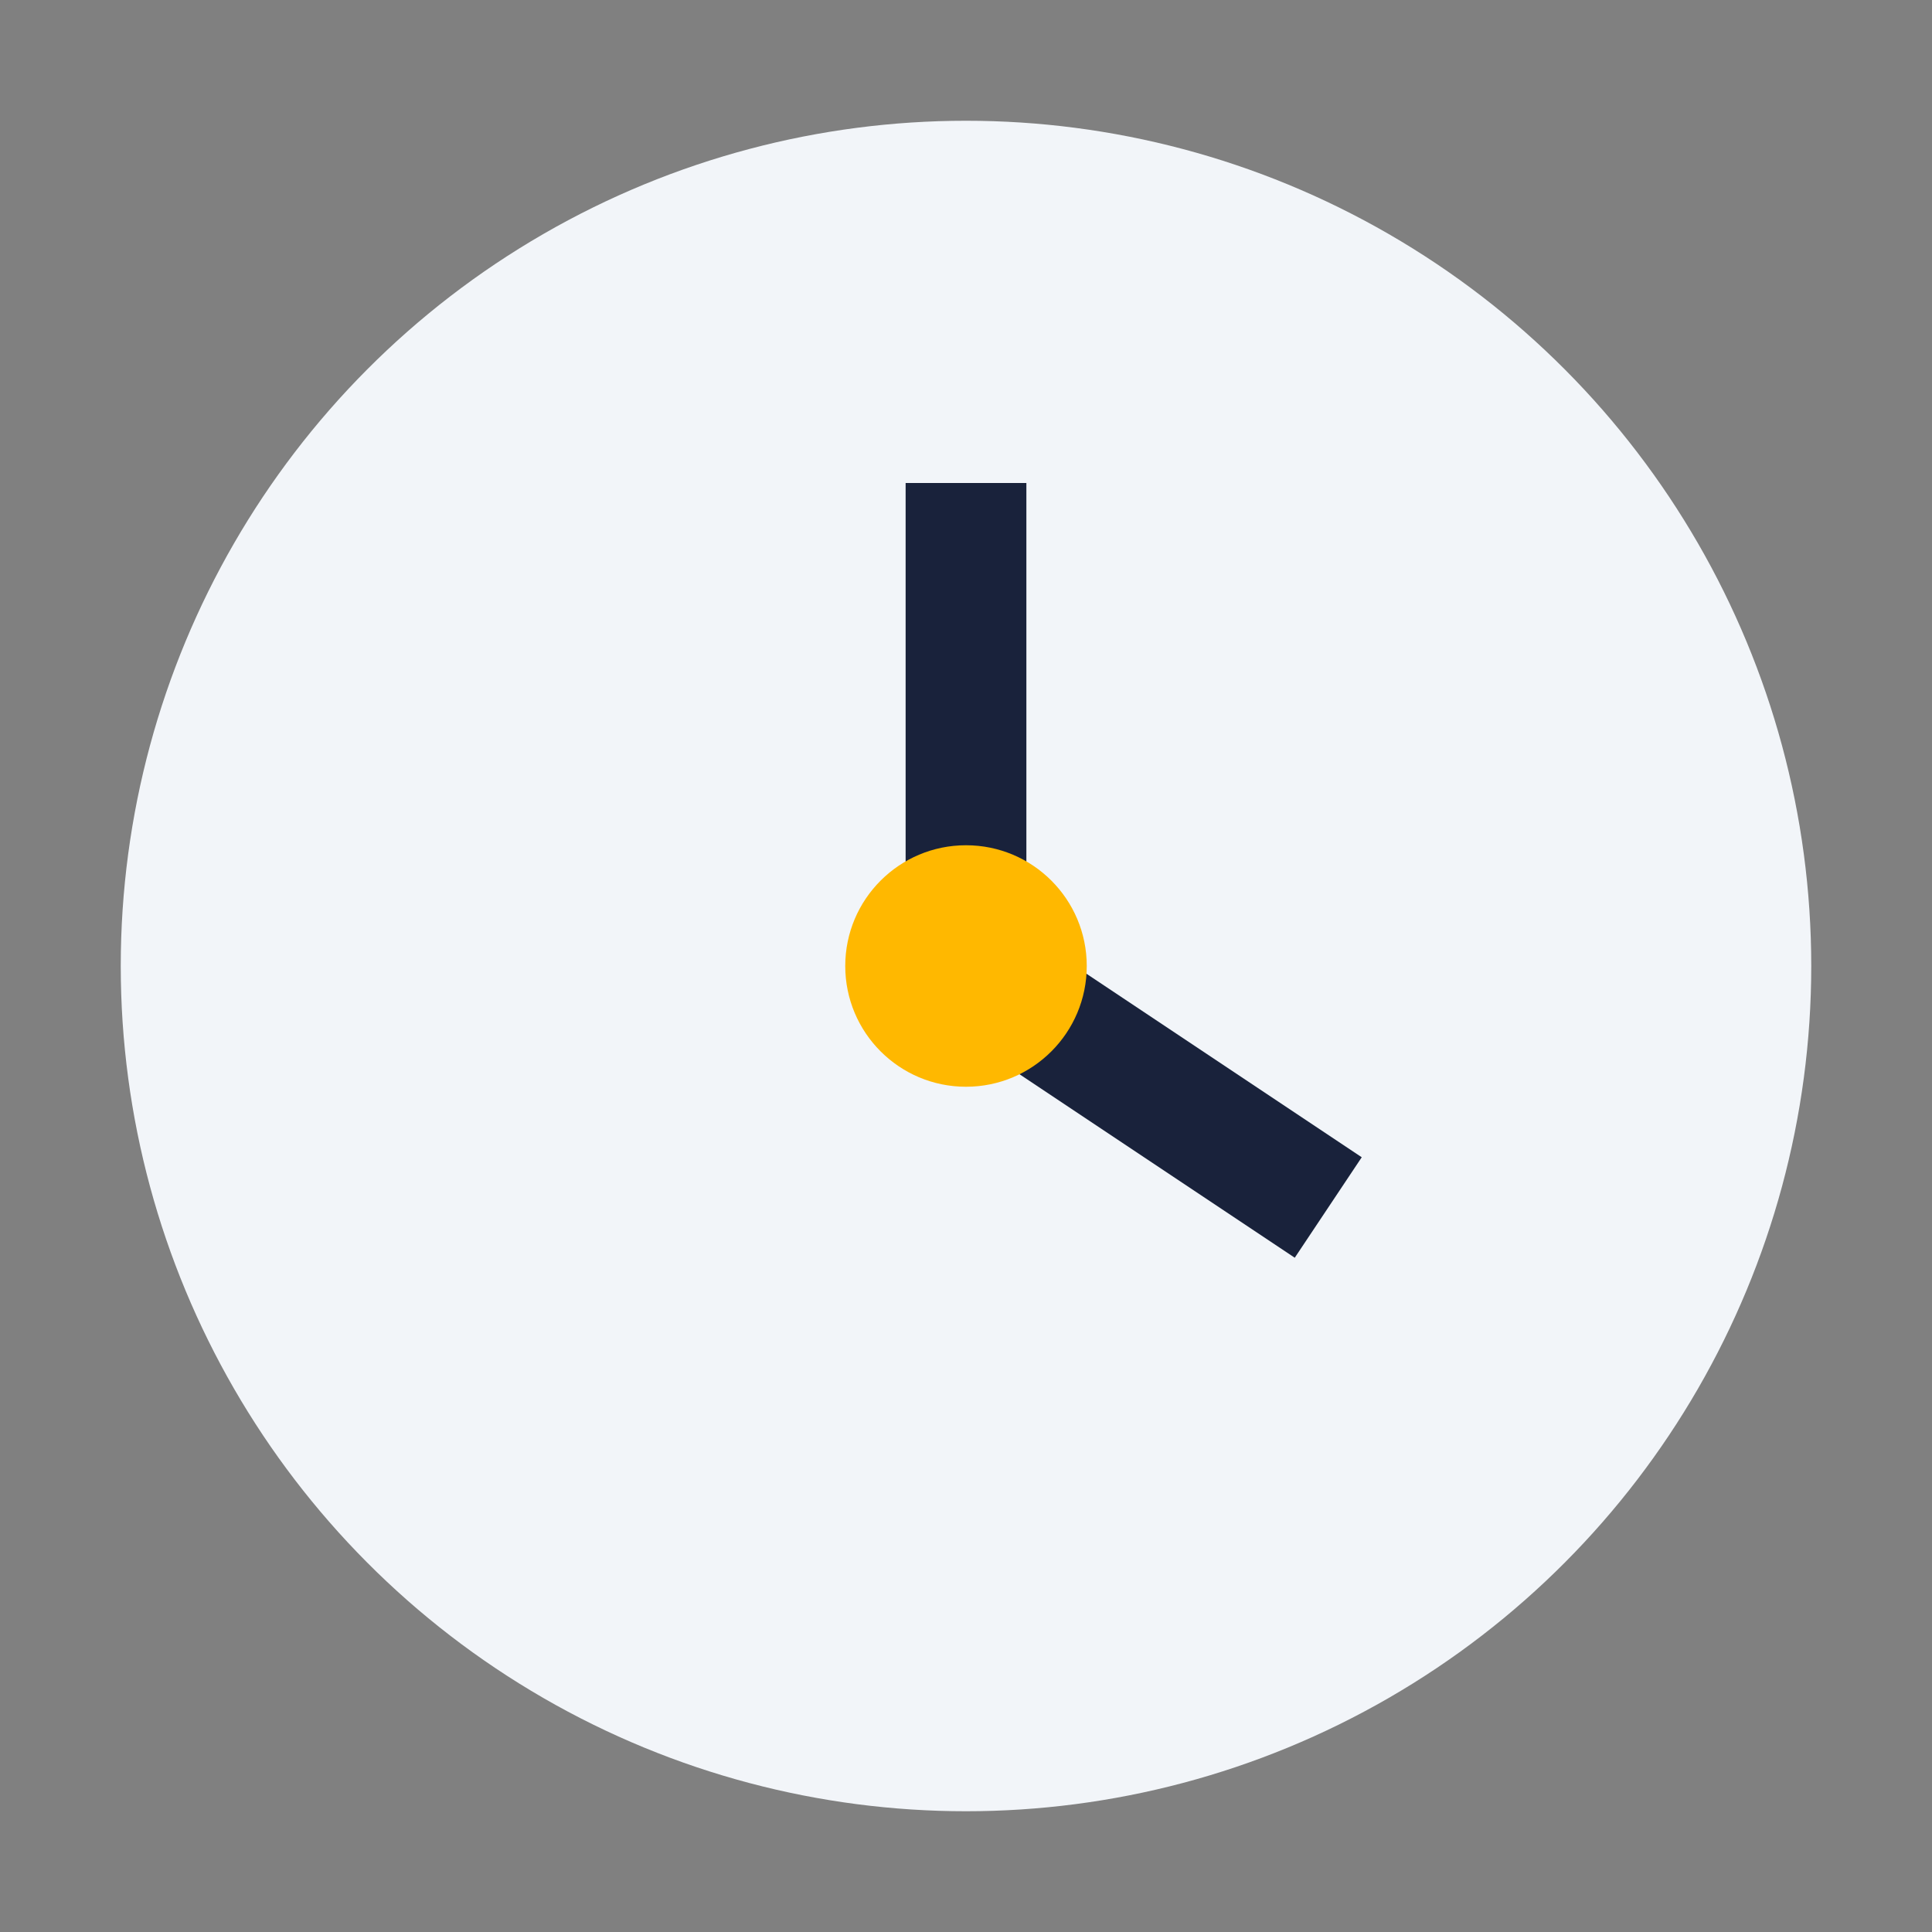 <?xml version="1.0" encoding="UTF-8"?>
<svg xmlns="http://www.w3.org/2000/svg" width="32" height="32" viewBox="0 0 32 32"><rect x="0" y="0" width="32" height="32" fill="#808080" stroke="none"/><circle cx="16" cy="16" r="14" fill="#F2F5F9"/><path d="M16 8v8l6 4" stroke="#19223B" stroke-width="2" fill="none"/><circle cx="16" cy="16" r="2" fill="#FFB800"/></svg>